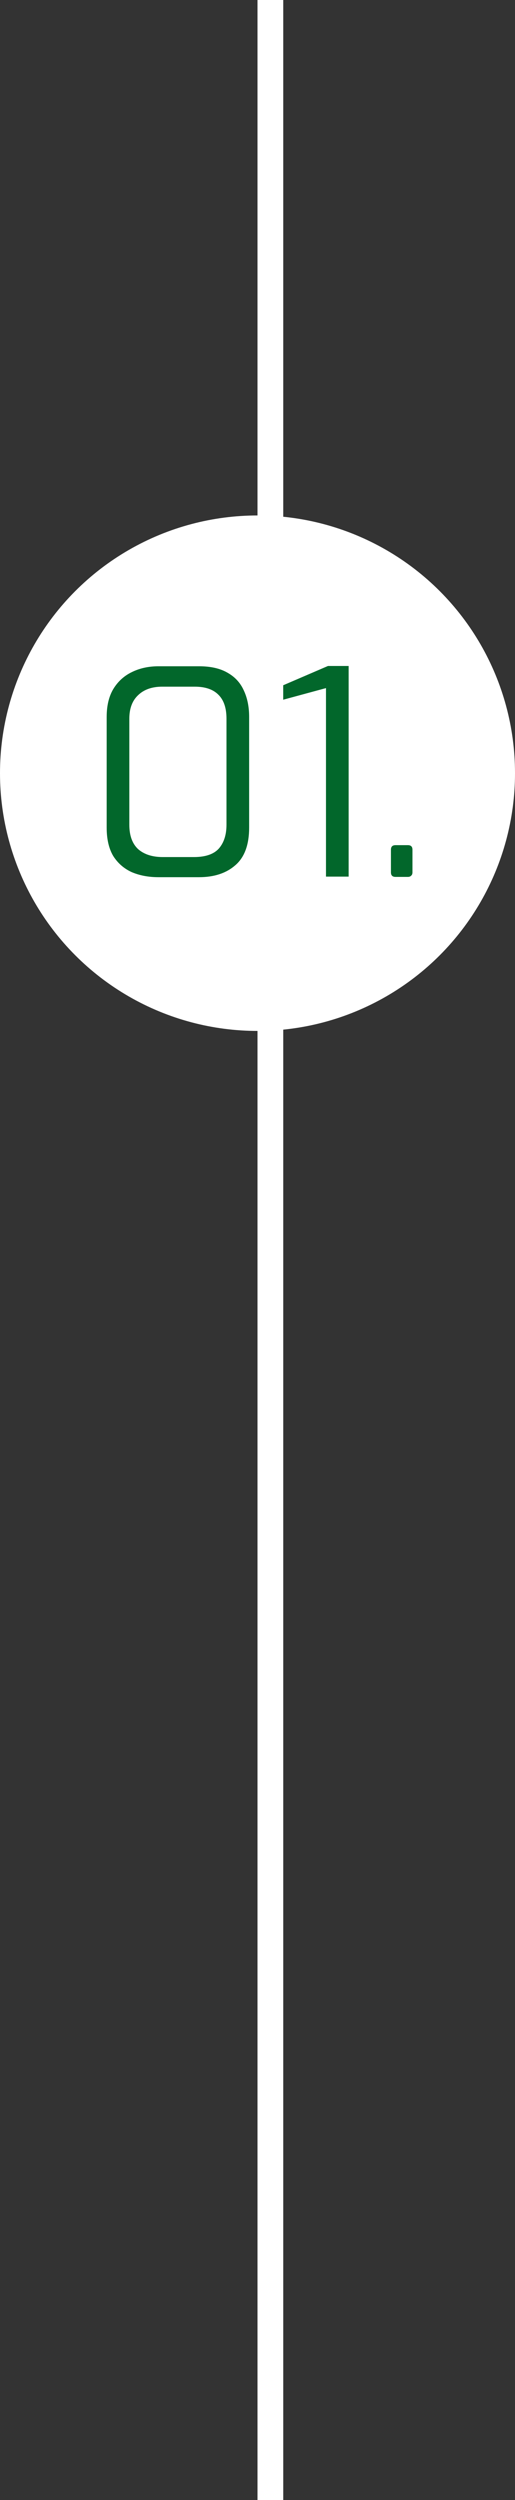 <?xml version="1.0" encoding="UTF-8"?>
<svg xmlns="http://www.w3.org/2000/svg" width="40" height="194" viewBox="0 0 40 194" fill="none">
  <rect x="0" y="0" width="40" height="194" fill="#333333" stroke="none"/>
  <line x1="21" y1="-4.37114e-08" x2="21" y2="194" stroke="white" stroke-width="2"></line>
  <circle cx="20" cy="60" r="20" fill="white"></circle>
  <path d="M12.311 68.07C11.534 68.07 10.837 67.938 10.221 67.674C9.62 67.396 9.143 66.978 8.791 66.42C8.454 65.848 8.285 65.115 8.285 64.22V55.64C8.285 54.775 8.454 54.056 8.791 53.484C9.143 52.898 9.62 52.458 10.221 52.164C10.837 51.856 11.534 51.702 12.311 51.702H15.457C16.367 51.702 17.107 51.871 17.679 52.208C18.251 52.531 18.669 52.986 18.933 53.572C19.212 54.159 19.351 54.848 19.351 55.64V64.22C19.351 65.555 18.992 66.53 18.273 67.146C17.569 67.762 16.631 68.07 15.457 68.07H12.311ZM12.641 66.508H15.061C15.956 66.508 16.601 66.288 16.997 65.848C17.393 65.394 17.591 64.778 17.591 64V55.772C17.591 54.936 17.379 54.313 16.953 53.902C16.543 53.492 15.934 53.286 15.127 53.286H12.597C11.805 53.286 11.182 53.506 10.727 53.946C10.273 54.372 10.045 54.98 10.045 55.772V64C10.045 64.836 10.273 65.467 10.727 65.892C11.197 66.303 11.835 66.508 12.641 66.508ZM25.319 68.026V53.396L21.997 54.298V53.176L25.473 51.68H27.079V68.026H25.319ZM30.716 68.048C30.481 68.048 30.364 67.931 30.364 67.696V65.936C30.364 65.702 30.481 65.584 30.716 65.584H31.684C31.919 65.584 32.036 65.702 32.036 65.936V67.696C32.036 67.814 31.999 67.902 31.926 67.96C31.867 68.019 31.787 68.048 31.684 68.048H30.716Z" fill="#02672B"></path>
</svg>
